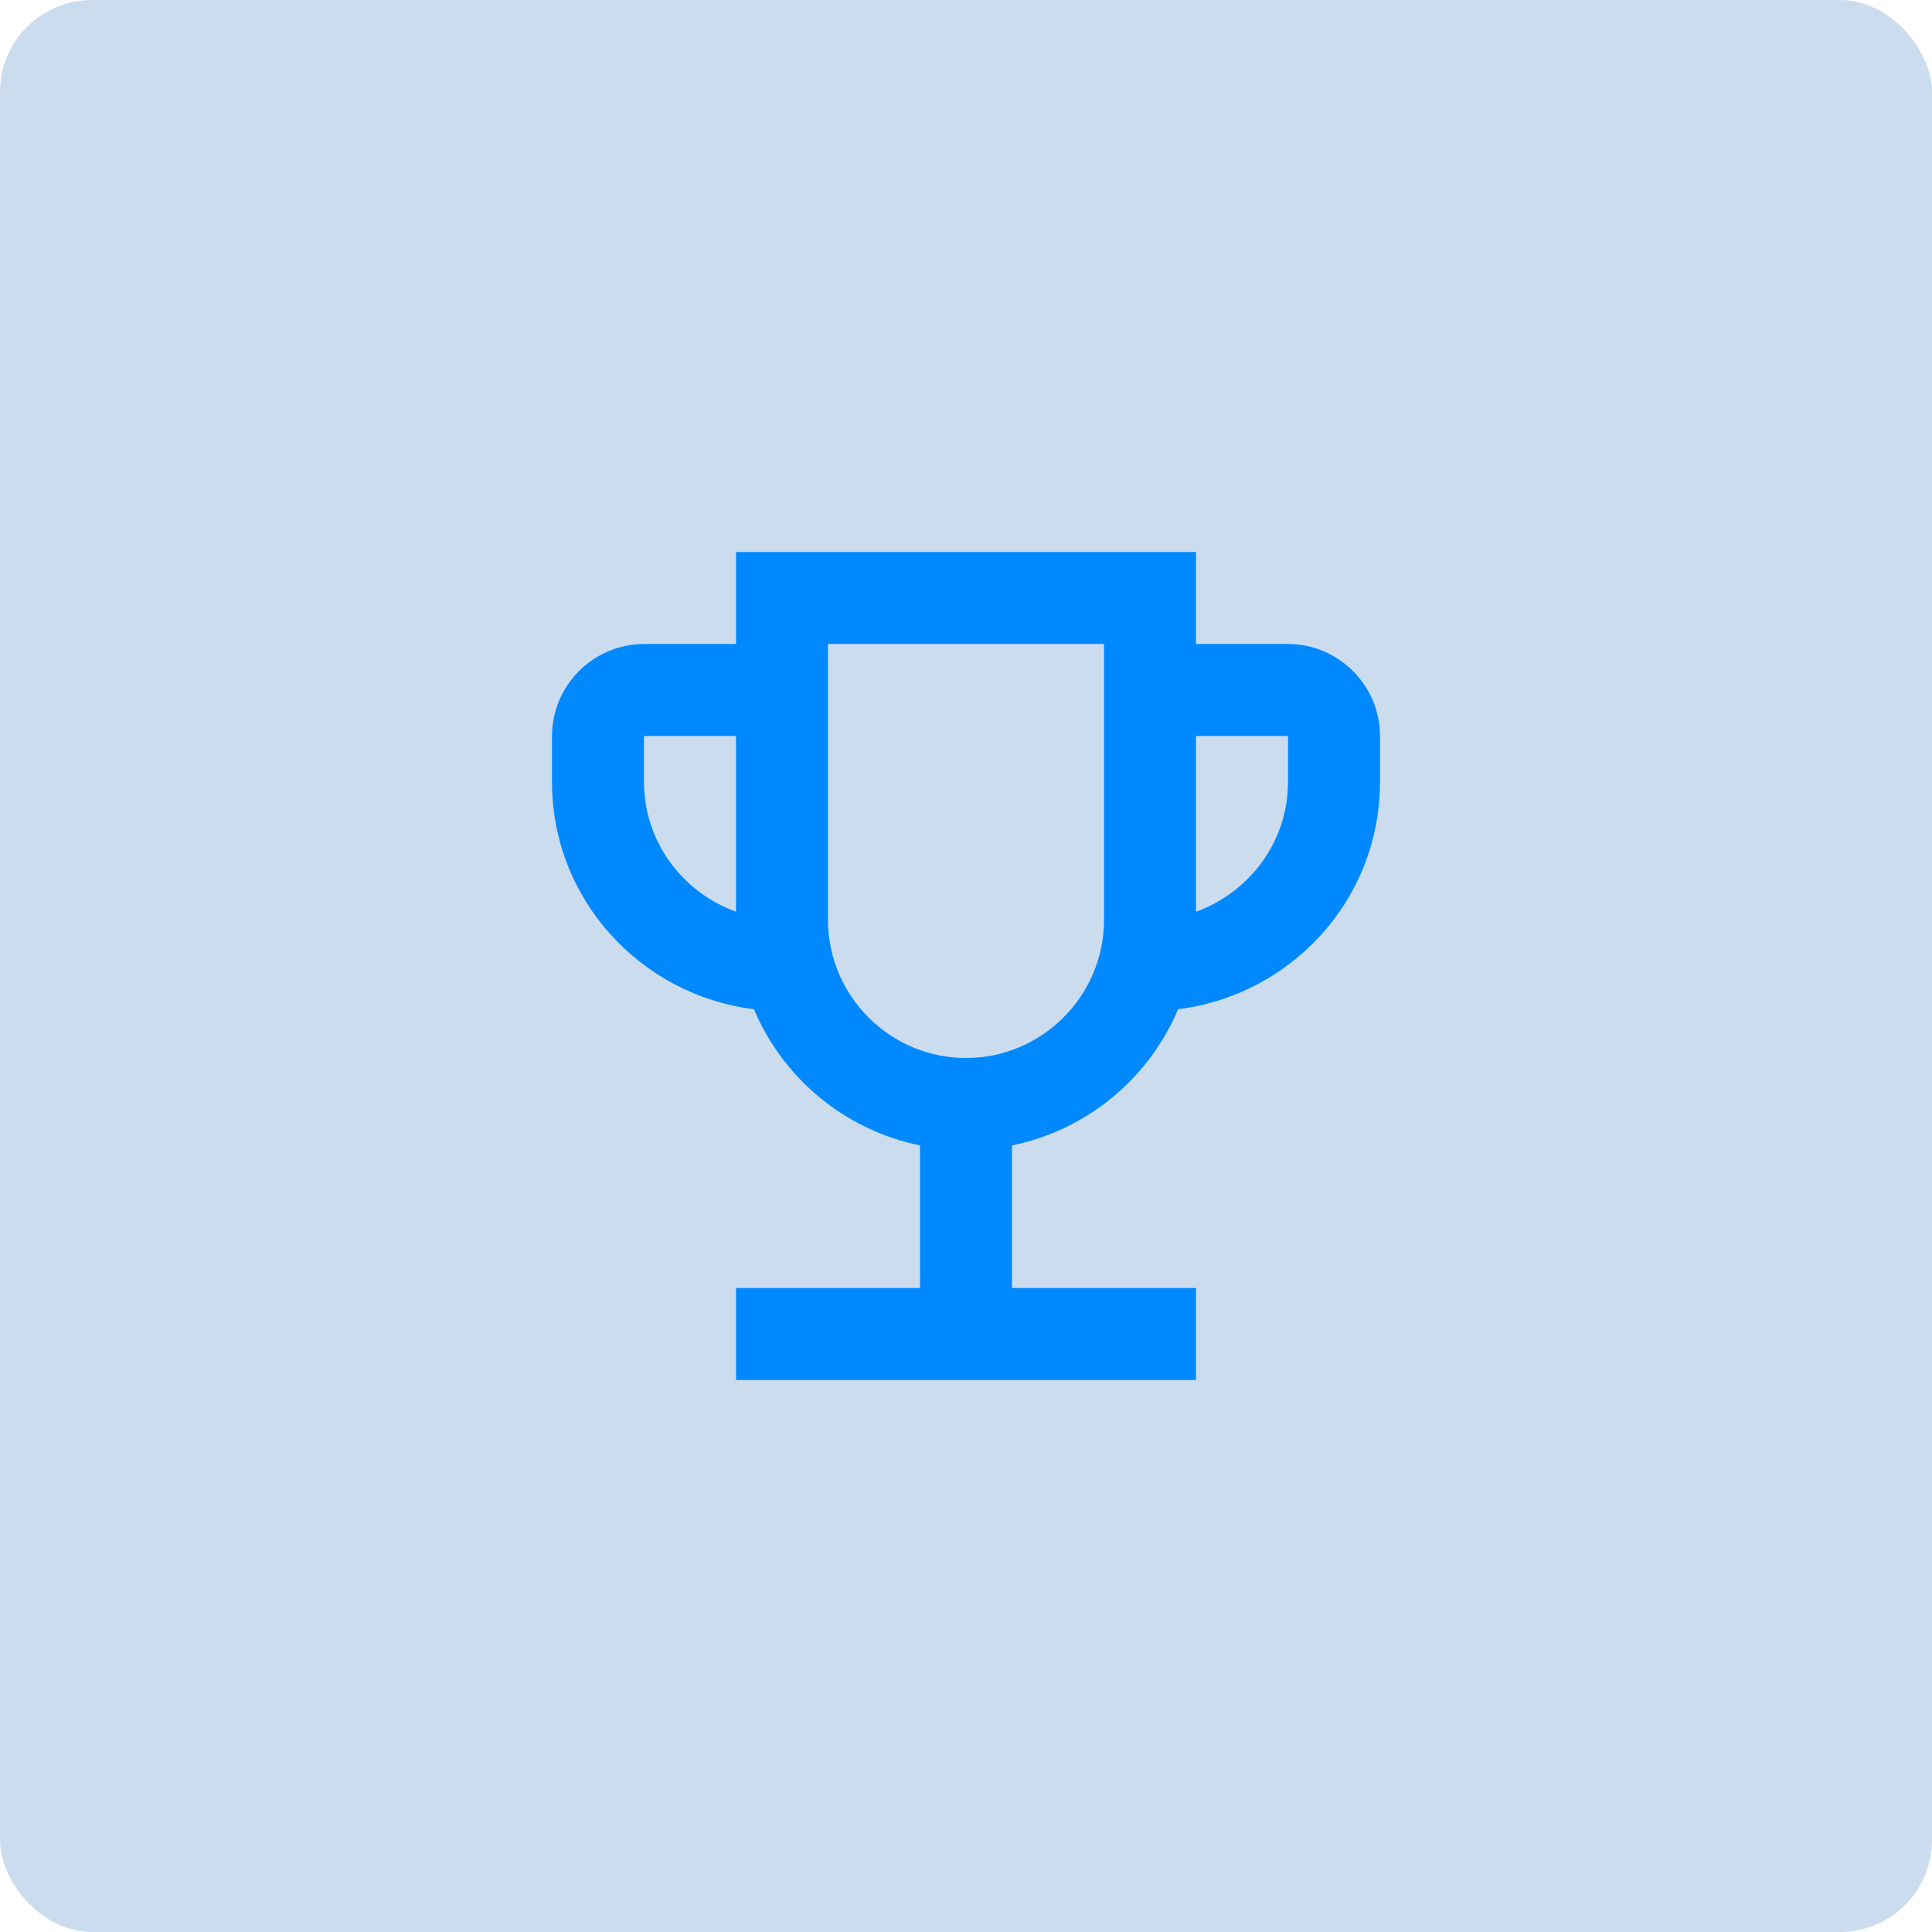 <svg width="42" height="42" viewBox="0 0 42 42" fill="none" xmlns="http://www.w3.org/2000/svg">
<rect width="42" height="42" rx="2" fill="#0054AF" fill-opacity="0.2"/>
<path d="M28 14H26V12H16V14H14C12.9 14 12 14.9 12 16V17C12 19.55 13.92 21.63 16.39 21.94C17.02 23.44 18.37 24.57 20 24.9V28H16V30H26V28H22V24.9C23.63 24.57 24.98 23.44 25.61 21.94C28.08 21.63 30 19.55 30 17V16C30 14.9 29.1 14 28 14ZM14 17V16H16V19.82C14.84 19.4 14 18.3 14 17ZM21 23C19.35 23 18 21.65 18 20V14H24V20C24 21.65 22.65 23 21 23ZM28 17C28 18.3 27.16 19.4 26 19.82V16H28V17Z" fill="#0089FF"/>
</svg>
